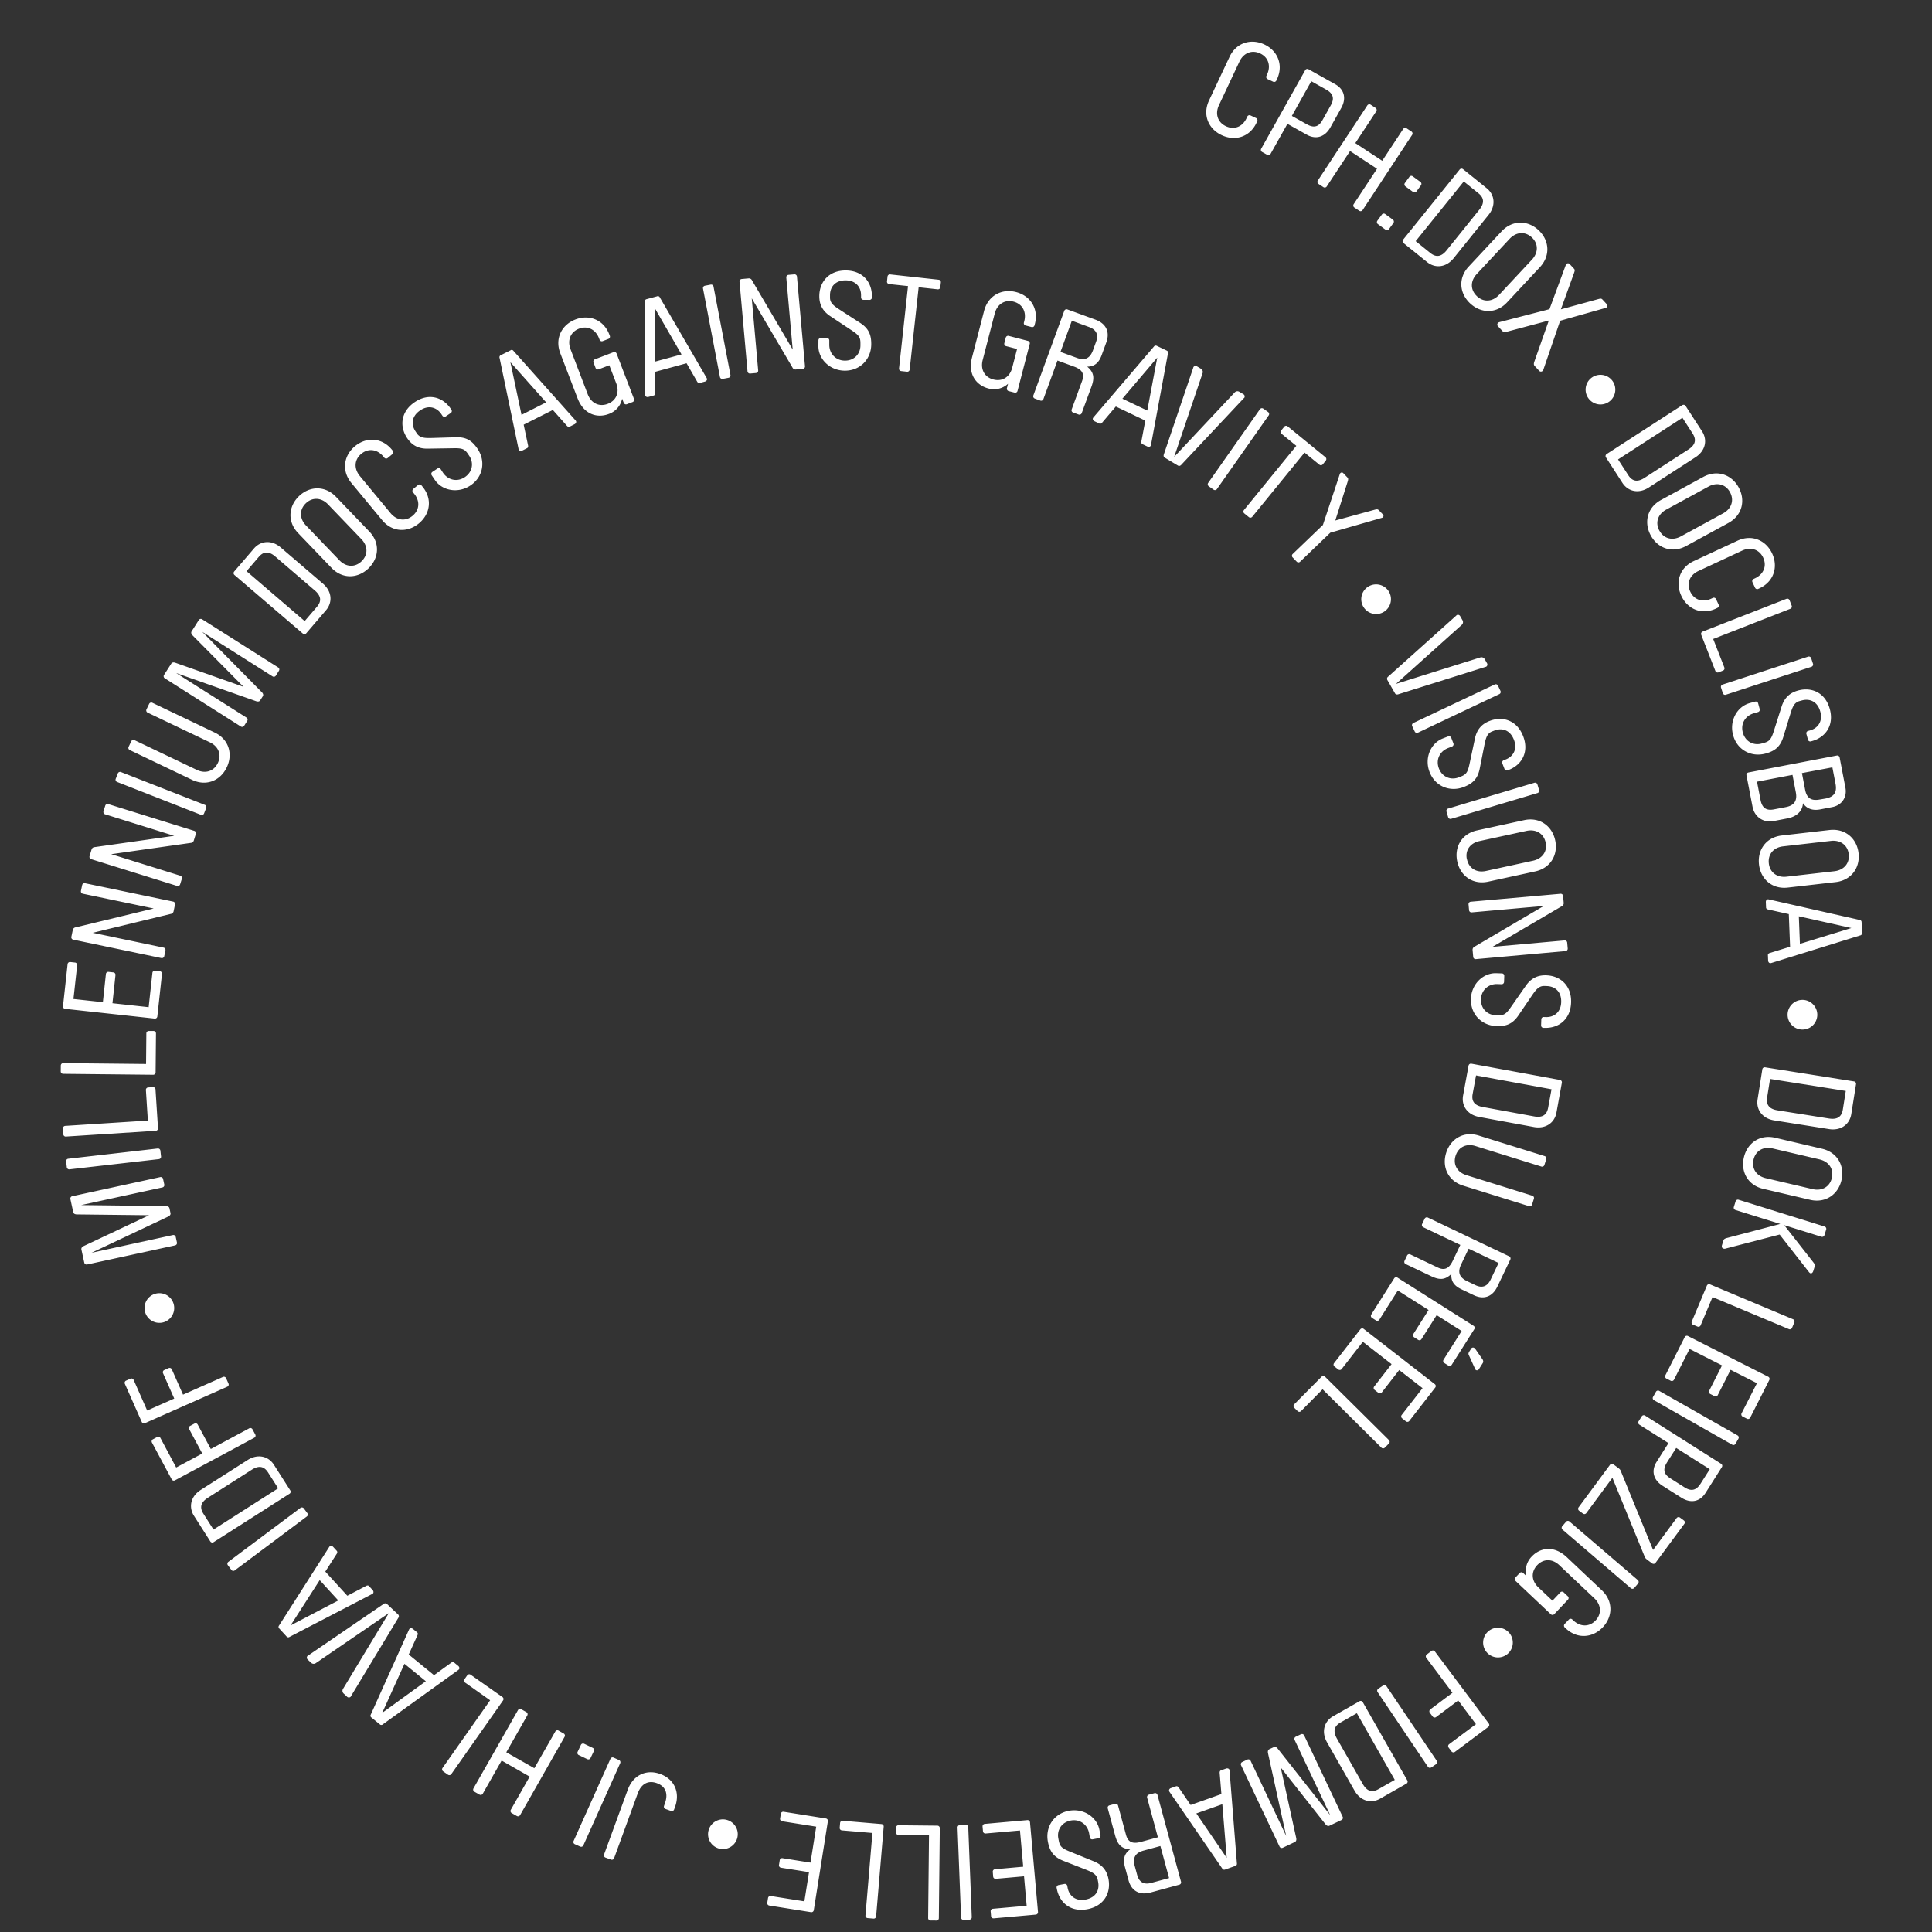 <svg id="Layer_1" data-name="Layer 1" xmlns="http://www.w3.org/2000/svg" viewBox="0 0 1920 1920"><rect x="0" y="0" width="1920" height="1920" fill="#333333" stroke="none"/><defs><style>.cls-1{fill:#fff;}</style></defs><path class="cls-1" d="M1314.39,1380.68l58.44,58a2.38,2.38,0,0,0,3.38,0l4.12-4.15a2.38,2.38,0,0,0,0-3.39l-63.53-63a2.39,2.39,0,0,0-3.39,0l-27.25,27.47a2.38,2.38,0,0,0,0,3.38l3.4,3.37a2.39,2.39,0,0,0,3.39,0Zm78.6,25.51a2.37,2.37,0,0,0,.43,3.35l3.77,3a2.39,2.39,0,0,0,3.36-.43l25.78-33.18a2.38,2.38,0,0,0-.42-3.36l-70.67-54.9a2.37,2.37,0,0,0-3.36.42l-26.1,33.6a2.38,2.38,0,0,0,.42,3.36l3.77,2.93a2.38,2.38,0,0,0,3.36-.42l21.05-27.09,28.56,22.19-17.29,22.26a2.39,2.39,0,0,0,.42,3.37l3.78,2.93a2.38,2.38,0,0,0,3.36-.42l17.3-22.26,23.2,18Zm67.23-63.1c-1.07,1.69-1.16,2.57-.2,4.29l6.11,13.47a2.67,2.67,0,0,0,.65.72,2.19,2.19,0,0,0,2.89-.84l3.92-6.18c.85-1.35.29-3-.66-4.19l-6.83-9.84a4.9,4.9,0,0,0-1.1-1,2.16,2.16,0,0,0-3.07.88Zm-25.63,8.17a2.38,2.38,0,0,0,.74,3.3l4.05,2.56a2.38,2.38,0,0,0,3.3-.74l22.48-35.5a2.38,2.38,0,0,0-.74-3.3l-75.6-47.88a2.38,2.38,0,0,0-3.31.74l-22.77,35.94a2.4,2.4,0,0,0,.74,3.31l4,2.56a2.38,2.38,0,0,0,3.3-.74l18.36-29,30.56,19.36-15.09,23.81a2.4,2.4,0,0,0,.74,3.31l4,2.55a2.37,2.37,0,0,0,3.3-.74l15.09-23.81,24.82,15.73Zm-12.31-83c8.28,4,13.93,3.85,20.13-2.33-.71,7.33,2.83,12,9.91,15.34l12.24,5.84c10,4.75,18.65,1.68,23.57-8.64l12.78-26.76a2.39,2.39,0,0,0-1.13-3.19L1419,1210a2.39,2.39,0,0,0-3.19,1.13l-2.52,5.28a2.4,2.4,0,0,0,1.13,3.2l36.84,17.58-7.5,15.72c-3.49,7.32-7.78,10.14-15,6.7l-27.24-13a2.38,2.38,0,0,0-3.19,1.13l-2.52,5.28a2.38,2.38,0,0,0,1.13,3.19Zm59.12,3.32c-3.2,6.72-8.22,8.89-15.18,5.57l-8.16-3.9c-7.8-3.72-9.74-8.91-6-16.71l7.44-15.61,29.76,14.2Zm-11.86-143.07c-15-4.67-28,3.25-32.38,17.21s1.9,27.89,16.88,32.56l65.51,20.4a2.38,2.38,0,0,0,3-1.58l1.81-5.83a2.38,2.38,0,0,0-1.57-3l-65.51-20.41c-9-2.8-13.46-10.45-10.73-19.21s10.73-12.54,19.75-9.73l65.51,20.4a2.38,2.38,0,0,0,3-1.57l1.83-5.84a2.39,2.39,0,0,0-1.58-3Zm82.61-52.49a2.39,2.39,0,0,0-1.92-2.79l-88-16.15a2.39,2.39,0,0,0-2.78,1.93l-5.45,29.69c-1.83,9.93,4.06,19.13,16,21.31l54.28,10c11.9,2.19,20.67-4.32,22.49-14.26Zm-78.64,24.1c-8.25-1.51-11.39-5.74-10-13.06l3.36-18.31,75,13.75-3.36,18.31c-1.35,7.32-5.79,10.16-14,8.65Zm18.73-122a2.37,2.37,0,0,0,2.47-2.3l.21-6a2.37,2.37,0,0,0-2.31-2.47l-5.58-.19c-12.89-.46-24.72,10.57-25.24,25.46-.54,15.41,10.78,26.58,25.39,27.1,9.58.33,15.91-2.11,21.66-10.42l12.9-19c4.35-6.36,7.3-10.65,13.14-10.45l2.4.09c8,.27,14.57,5.43,14.2,16.06-.35,10.1-7.31,15.05-15.28,14.77l-2-.07a2.37,2.37,0,0,0-2.47,2.31l-.21,6a2.4,2.4,0,0,0,2.31,2.48l1.06,0c14.09.49,25.84-8.41,26.43-25.15s-10.52-26.58-24.6-27.08c-8.51-.29-15.13,2.8-20.46,10.46L1502,1000.14c-5,7.28-7.23,9.07-13.35,8.85l-2.38-.09c-8-.28-14.82-6.36-14.48-15.94.31-9,7.32-15.3,16.35-15Zm-30.66-82a2.39,2.39,0,0,0-2.17,2.6l.53,5.83a2.38,2.38,0,0,0,2.59,2.17l71.66-6.39-68.76,40.44a3.38,3.38,0,0,0-2,3.25l.63,7a2.39,2.39,0,0,0,2.6,2.17l89.13-8a2.4,2.4,0,0,0,2.18-2.6l-.52-5.83a2.39,2.39,0,0,0-2.6-2.17l-71.66,6.4L1552,900.64a3.32,3.32,0,0,0,2-3.24l-.62-7a2.38,2.38,0,0,0-2.6-2.17ZM1545.5,835c-3.12-14.3-15.54-23.28-30.87-19.94l-46.78,10.19c-15.34,3.34-22.76,16.65-19.65,30.94s15.41,23.32,30.74,20L1525.72,866c15.34-3.34,22.9-16.68,19.78-31m-87.7,19.1c-2-9,3.14-16.2,12.37-18.21L1517,825.73c9.22-2,17,2.42,19,11.39s-3.27,16.24-12.5,18.25l-46.78,10.19c-9.22,2-16.87-2.45-18.82-11.43m70-66a2.39,2.39,0,0,0,1.61-3l-1.67-5.59a2.39,2.39,0,0,0-3-1.61l-85.73,25.62a2.39,2.39,0,0,0-1.61,3l1.67,5.59a2.37,2.37,0,0,0,3,1.6ZM1443,741.89a2.39,2.39,0,0,0,1.38-3.09l-2.14-5.58a2.39,2.39,0,0,0-3.09-1.38l-5.22,2c-12,4.62-18.61,19.37-13.27,33.29,5.52,14.41,20.29,20.26,33.94,15,8.94-3.44,13.83-8.15,15.87-18l4.47-22.52c1.52-7.57,2.55-12.67,8-14.76l2.24-.86c7.44-2.86,15.54-.69,19.35,9.25,3.63,9.44-.85,16.71-8.3,19.57l-1.86.72a2.38,2.38,0,0,0-1.38,3.08l2.15,5.58a2.38,2.38,0,0,0,3.08,1.38l1-.39c13.16-5,20.5-17.81,14.5-33.46s-20-20.36-33.21-15.31c-7.94,3-12.84,8.48-14.75,17.6l-5.19,24.37c-1.8,8.67-3.12,11.17-8.83,13.36l-2.24.86c-7.45,2.86-16.13-.08-19.56-9-3.24-8.44.76-17,9.21-20.2Zm47-52.07a2.39,2.39,0,0,0,1.14-3.19l-2.49-5.27a2.38,2.38,0,0,0-3.19-1.14l-80.87,38.28a2.38,2.38,0,0,0-1.15,3.19l2.51,5.28a2.37,2.37,0,0,0,3.18,1.14Zm-103.64-.76c.65,1.16,2,1.32,3.26.9l86.84-27.26a.65.65,0,0,0,.41-.08,2.53,2.53,0,0,0,.94-3.45l-2.43-4.27a3.68,3.68,0,0,0-4.25-1.56l-83.85,26.32L1452.67,621a3.68,3.68,0,0,0,.83-4.46l-2.43-4.28a2.53,2.53,0,0,0-3.45-.94.64.64,0,0,0-.28.32l-67.75,60.76a2.59,2.59,0,0,0-.9,3.27Zm-27.61-105.41a14.75,14.75,0,1,0,20.65,3,14.8,14.8,0,0,0-20.65-3m-74.09-33.1a2.38,2.38,0,0,0-.07,3.38l4.06,4.22a2.37,2.37,0,0,0,3.38.06l30-28.82,51.27-14.76a2.15,2.15,0,0,0,.86-.45,2,2,0,0,0,0-3.11l-3.78-3.93c-1.1-1.15-1.76-1.26-4.69-.47L1327,517.26l12.16-38.21c.9-2.91.82-3.56-.28-4.72l-3.78-3.93a2,2,0,0,0-3.1-.15,1.81,1.81,0,0,0-.49.83l-16.83,50.64Zm-5-126.83a2.39,2.39,0,0,0-3.37.34l-3,3.71a2.39,2.39,0,0,0,.34,3.37l14.64,11.94-52.05,63.77a2.39,2.39,0,0,0,.34,3.37l4.54,3.69a2.38,2.38,0,0,0,3.36-.34l52-63.77,14.74,12a2.37,2.37,0,0,0,3.36-.34l3-3.71a2.39,2.39,0,0,0-.34-3.37Zm-18.84-10.92a2.39,2.39,0,0,0-.58-3.33l-4.79-3.37a2.39,2.39,0,0,0-3.34.59l-51.44,73.23a2.39,2.39,0,0,0,.58,3.33l4.79,3.36a2.38,2.38,0,0,0,3.33-.57Zm-90.14,49.92c1.13.69,2.37.19,3.28-.82l62.32-66.35a.64.64,0,0,0,.32-.27,2.53,2.53,0,0,0-.87-3.47l-4.22-2.53a3.68,3.68,0,0,0-4.47.72l-60.17,64.08,28.25-83.24a3.67,3.67,0,0,0-1.46-4.28l-4.22-2.54a2.52,2.52,0,0,0-3.46.87.63.63,0,0,0-.09.41l-29.26,86.2c-.46,1.28-.32,2.6.82,3.28ZM1140.14,408l-24.73-11.79,34.64-40.79Zm19.42-59.54-10.08-4.81a2.14,2.14,0,0,0-2.72.76l-60.09,70.35a3.28,3.28,0,0,0-.52.78c-.52,1.08.28,2.49,1.49,3.07l4.92,2.34c1.07.52,2.13-.16,2.89-1.12L1108.9,404l29.28,14-3.85,20.41c-.27,1.2-.13,2.44,1,3l4.92,2.35c1.2.57,2.8.3,3.32-.78a4.91,4.91,0,0,0,.28-.89l16.88-91a2.15,2.15,0,0,0-1.12-2.6m-74.92,35.69c3.14-8.62,2.49-14.23-4.25-19.81,7.36,0,11.64-4,14.33-11.33l4.65-12.74c3.78-10.37-.11-18.72-10.86-22.65l-27.85-10.15a2.38,2.38,0,0,0-3.07,1.42L1026.92,393a2.4,2.4,0,0,0,1.43,3.08l5.5,2a2.37,2.37,0,0,0,3.06-1.43l14-38.35,16.37,6c7.62,2.78,10.83,6.78,8.09,14.28L1065,406.91a2.37,2.37,0,0,0,1.43,3.06l5.5,2a2.39,2.39,0,0,0,3.07-1.43ZM1082.29,325c7,2.55,9.64,7.34,7,14.59l-3.1,8.49c-3,8.12-8,10.54-16.07,7.58l-16.24-5.92,11.3-31Zm-81.64,60.73a2.4,2.4,0,0,0,1.72,2.92l5.92,1.53a2.37,2.37,0,0,0,2.92-1.72l12.12-46.72a2.39,2.39,0,0,0-1.71-2.92l-19.18-5a2.38,2.38,0,0,0-2.92,1.71l-1.43,5.54A2.38,2.38,0,0,0,999.8,344l10.94,2.84-4.84,18.66c-2.37,9.13-9.8,13.94-18.68,11.64s-13-10.12-10.67-19.26l12-46.34c2.37-9.13,9.83-14.07,18.71-11.76s13,10.24,10.64,19.38l-.37,1.42a2.38,2.38,0,0,0,1.71,2.92l5.92,1.53a2.37,2.37,0,0,0,2.92-1.72l.37-1.41c3.94-15.19-4.56-28-18.72-31.65S982,293.66,978,308.84l-12,46.35c-4.48,17.24,4.72,27.87,16.17,30.84a20.58,20.58,0,0,0,19.62-4.66Zm-116-113A2.38,2.38,0,0,0,882,274.9l-.52,4.77a2.39,2.39,0,0,0,2.12,2.64l18.77,2-8.92,81.83a2.38,2.38,0,0,0,2.12,2.64l5.81.63a2.4,2.4,0,0,0,2.65-2.12l8.91-81.82,18.91,2.06a2.38,2.38,0,0,0,2.63-2.12l.53-4.76a2.39,2.39,0,0,0-2.12-2.64ZM824.13,338.3a2.37,2.37,0,0,0-2.36-2.42l-6-.06a2.39,2.39,0,0,0-2.42,2.37l-.05,5.58c-.14,12.9,11.18,24.46,26.07,24.61,15.43.16,26.32-11.43,26.47-26.06.1-9.57-2.5-15.85-11-21.39L835.62,308.5c-6.48-4.19-10.84-7-10.77-12.88l0-2.39c.08-8,5.08-14.71,15.71-14.6,10.11.1,15.22,6.93,15.14,14.91l0,2a2.39,2.39,0,0,0,2.37,2.42l6,.06a2.37,2.37,0,0,0,2.42-2.36v-1.07c.15-14.09-9-25.63-25.79-25.8S814.37,280,814.23,294.05c-.09,8.51,3.17,15.05,10.95,20.19L845.92,328c7.39,4.86,9.23,7,9.17,13.13l0,2.39c-.08,8-6,15-15.58,14.87-9-.1-15.48-7-15.38-16Zm-81.26,30.75a2.38,2.38,0,0,0,2.6,2.17l5.82-.52a2.37,2.37,0,0,0,2.17-2.59l-6.38-71.66,40.44,68.75a3.32,3.32,0,0,0,3.24,2l7-.62A2.38,2.38,0,0,0,800,364L792,274.82a2.39,2.39,0,0,0-2.6-2.17l-5.83.52a2.39,2.39,0,0,0-2.17,2.6l6.38,71.65-40.43-68.76a3.37,3.37,0,0,0-3.25-2l-7,.63a2.39,2.39,0,0,0-2.17,2.6Zm-33.79-84.29a2.39,2.39,0,0,0-2.8-1.9l-5.74,1.1a2.38,2.38,0,0,0-1.89,2.8l16.82,87.88a2.39,2.39,0,0,0,2.8,1.9l5.74-1.1a2.38,2.38,0,0,0,1.9-2.8Zm-31.79,67.47-26.44,7.17-.33-53.51ZM653.2,294.42l-10.78,2.92a2.16,2.16,0,0,0-1.57,2.36l.29,92.49a3.48,3.48,0,0,0,.12.93c.31,1.16,1.84,1.71,3.12,1.36l5.26-1.42c1.16-.32,1.52-1.52,1.47-2.75L651,369.54,682.3,361l10.38,18c.57,1.09,1.5,1.94,2.65,1.63l5.27-1.43c1.27-.34,2.32-1.59,2-2.75a5.47,5.47,0,0,0-.38-.86l-46.49-80a2.15,2.15,0,0,0-2.54-1.24m-33.31,106a2.39,2.39,0,0,0,3.08,1.37l5.71-2.18a2.39,2.39,0,0,0,1.38-3.09l-17.28-45.07a2.38,2.38,0,0,0-3.09-1.37l-18.49,7.09a2.37,2.37,0,0,0-1.37,3.08l2,5.33A2.39,2.39,0,0,0,595,367L605.51,363l6.91,18c3.38,8.82.12,17.05-8.45,20.34s-16.49-.66-19.88-9.48L567,347.13c-3.38-8.82-.17-17.18,8.4-20.47s16.54.79,19.93,9.61l.52,1.36a2.38,2.38,0,0,0,3.08,1.38l5.71-2.19a2.39,2.39,0,0,0,1.38-3.09l-.53-1.37c-5.61-14.64-19.94-20.1-33.6-14.87S551.17,336.38,556.79,351l17.14,44.7c6.38,16.65,20,19.95,31.08,15.7a20.6,20.6,0,0,0,13.27-15.18Zm-77.14-.5L518.29,412.3l-11.07-52.36Zm-35.21-51.79-10,5a2.16,2.16,0,0,0-1.07,2.62l18.87,90.55a3.86,3.86,0,0,0,.31.89c.54,1.07,2.14,1.31,3.33.7l4.87-2.45c1.07-.54,1.18-1.79.88-3l-4.3-20.32,29-14.62,13.79,15.54c.78.95,1.86,1.6,2.92,1.06l4.87-2.46c1.19-.59,2-2,1.42-3.1a4.46,4.46,0,0,0-.54-.77l-61.61-69a2.14,2.14,0,0,0-2.74-.71M438,466.31a2.38,2.38,0,0,0-3.32-.65l-5,3.33a2.4,2.4,0,0,0-.65,3.33l3.12,4.62c7.2,10.7,23.06,13.8,35.41,5.48,12.81-8.61,15.2-24.32,7-36.45-5.35-7.94-11-11.65-21.14-11.43l-22.94.7c-7.72.22-12.92.35-16.18-4.5l-1.34-2c-4.46-6.62-4.16-15,4.67-20.93,8.38-5.66,16.48-2.92,20.94,3.7l1.11,1.65a2.39,2.39,0,0,0,3.32.65l4.95-3.34a2.37,2.37,0,0,0,.65-3.31l-.59-.88c-7.87-11.69-22-16-35.87-6.62s-15.34,24.1-7.48,35.78c4.75,7.07,11.15,10.62,20.47,10.43l24.91-.4c8.85-.19,11.58.54,15,5.61l1.34,2c4.45,6.62,3.53,15.74-4.41,21.08-7.51,5.06-16.7,3.07-21.76-4.44Zm-19.19,16a2.38,2.38,0,0,0-3.36-.32l-4.71,3.89a2.39,2.39,0,0,0-.32,3.37l1.11,1.33c6,7.28,5.56,16.11-1.51,22s-15.84,4.65-21.86-2.62l-30.54-36.89c-6-7.27-5.65-16.21,1.43-22.06s15.92-4.55,21.94,2.72l.93,1.13a2.39,2.39,0,0,0,3.37.31l4.71-3.89a2.38,2.38,0,0,0,.31-3.37l-.93-1.12c-10-12.08-25.32-12.69-36.59-3.36s-13.55,24.5-3.55,36.59l30.53,36.88c10,12.09,25.24,12.58,36.51,3.25s13.64-24.39,3.63-36.48ZM297.14,493.05c-10.55,10.13-11.71,25.43-.84,36.75l33.15,34.53c10.87,11.33,26.11,10.69,36.67.56s11.8-25.34.93-36.66L333.9,493.7c-10.86-11.32-26.21-10.78-36.76-.65m62.16,64.74c-6.62,6.36-15.45,5.8-22-1l-33.16-34.53c-6.54-6.81-6.83-15.75-.21-22.1s15.55-5.71,22.08,1.1l33.16,34.53c6.54,6.82,6.73,15.66.11,22M232.71,568a2.39,2.39,0,0,0,.26,3.37l68,58.25a2.38,2.38,0,0,0,3.37-.26l19.65-22.92c6.58-7.68,6.11-18.58-3.07-26.45L279,544.07c-9.18-7.87-20-6.66-26.61,1Zm80.09,18.74c6.36,5.45,7,10.69,2.11,16.34l-12.12,14.13L245,567.63l12.11-14.14c4.85-5.66,10.11-5.87,16.47-.42Zm-41.95,85.44a2.37,2.37,0,0,0,3.3-.74l3.06-4.83a2.38,2.38,0,0,0-.74-3.3l-75.6-47.88a2.39,2.39,0,0,0-3.31.74l-7.11,11.24c-.86,1.34-.23,2.84.9,4L242,682.53l-67.81-23.9c-1.57-.52-3.19-.45-4,.91L163,670.76a2.39,2.39,0,0,0,.75,3.31L239.33,722a2.39,2.39,0,0,0,3.31-.74l3.05-4.83a2.38,2.38,0,0,0-.74-3.3l-69.87-44.26,79.52,28c1.57.52,3.19.45,4-.91l2.56-4c.86-1.35.23-2.85-.9-4L201,627.93ZM190.86,775c14.16,6.76,28.21.8,34.5-12.41s2.11-27.87-12.05-34.63l-61.93-29.55a2.39,2.39,0,0,0-3.19,1.13L145.55,705a2.4,2.4,0,0,0,1.13,3.19l61.94,29.55c8.51,4.07,11.82,12.28,7.86,20.55s-12.4,10.89-20.93,6.81l-61.92-29.55a2.39,2.39,0,0,0-3.19,1.13l-2.64,5.52a2.39,2.39,0,0,0,1.13,3.19Zm-70.65-7.74a2.39,2.39,0,0,0-3.11,1.35L115,774a2.39,2.39,0,0,0,1.36,3.1l83.32,32.66a2.38,2.38,0,0,0,3.1-1.35l2.13-5.44a2.39,2.39,0,0,0-1.35-3.11ZM176,880.43a2.38,2.38,0,0,0,3-1.58l1.74-5.58a2.39,2.39,0,0,0-1.58-3l-68.68-21.39,79-11.2a3.35,3.35,0,0,0,3.07-2.24l2.1-6.73a2.38,2.38,0,0,0-1.58-3L107.59,799.1a2.38,2.38,0,0,0-3,1.57l-1.74,5.58a2.38,2.38,0,0,0,1.58,3l68.68,21.39-79,11.21a3.34,3.34,0,0,0-3.07,2.24L89,850.82a2.4,2.4,0,0,0,1.58,3Zm-15.62,71.7a2.38,2.38,0,0,0,2.83-1.85l1.2-5.73a2.38,2.38,0,0,0-1.85-2.83L92.12,927l77.53-18.74a3.35,3.35,0,0,0,2.84-2.53l1.44-6.9a2.38,2.38,0,0,0-1.85-2.83L84.47,877.75a2.39,2.39,0,0,0-2.83,1.86l-1.2,5.72a2.39,2.39,0,0,0,1.85,2.84l70.43,14.69L75.19,921.59a3.35,3.35,0,0,0-2.84,2.53L70.91,931a2.38,2.38,0,0,0,1.85,2.83Zm-83.7,7.08a2.39,2.39,0,0,0-2.12-2.64l-4.76-.52a2.37,2.37,0,0,0-2.63,2.12L62.6,999.94a2.38,2.38,0,0,0,2.12,2.64l89,9.69a2.37,2.37,0,0,0,2.64-2.12l4.61-42.3a2.39,2.39,0,0,0-2.12-2.64l-4.76-.51a2.38,2.38,0,0,0-2.64,2.12l-3.72,34.1L111.75,997l3-28a2.39,2.39,0,0,0-2.12-2.64l-4.76-.52a2.39,2.39,0,0,0-2.64,2.12l-3,28L73,992.79Zm68.47,98.17-82.31-.85a2.39,2.39,0,0,0-2.42,2.37l-.06,5.85a2.38,2.38,0,0,0,2.37,2.41l89.49.93a2.39,2.39,0,0,0,2.42-2.37L155,1027a2.39,2.39,0,0,0-2.37-2.42l-4.79,0a2.37,2.37,0,0,0-2.41,2.37Zm1.79,56.24-82.14,5.27a2.39,2.39,0,0,0-2.24,2.54l.37,5.85a2.38,2.38,0,0,0,2.54,2.23l89.31-5.73a2.38,2.38,0,0,0,2.24-2.54l-2.48-38.61a2.38,2.38,0,0,0-2.54-2.24l-4.78.31a2.37,2.37,0,0,0-2.23,2.54Zm-79.11,37.92a2.36,2.36,0,0,0-2.1,2.64l.66,5.8a2.39,2.39,0,0,0,2.65,2.11l88.9-10.17a2.39,2.39,0,0,0,2.1-2.65l-.66-5.81a2.39,2.39,0,0,0-2.65-2.1Zm93.61,28.5a2.39,2.39,0,0,0,1.83-2.84l-1.22-5.58a2.38,2.38,0,0,0-2.84-1.83l-87.43,19a2.39,2.39,0,0,0-1.83,2.85l2.83,13c.34,1.56,1.84,2.19,3.48,2.23l71.89.82-65,30.64c-1.48.73-2.58,1.92-2.24,3.48l2.83,13a2.38,2.38,0,0,0,2.84,1.82l87.43-19a2.39,2.39,0,0,0,1.83-2.85l-1.21-5.57a2.38,2.38,0,0,0-2.85-1.83L90.94,1245,167.2,1209c1.47-.73,2.57-1.93,2.23-3.49l-1-4.68c-.34-1.56-1.83-2.18-3.48-2.23l-84.3-1Zm1.51,133.89a14.75,14.75,0,1,0-18.6-9.45,14.81,14.81,0,0,0,18.6,9.45m-30.14,57.41a2.38,2.38,0,0,0-3.15-1.22l-4.37,1.94a2.37,2.37,0,0,0-1.22,3.15l16.8,37.93a2.38,2.38,0,0,0,3.15,1.21l81.82-36.22a2.38,2.38,0,0,0,1.22-3.16l-2.37-5.34a2.38,2.38,0,0,0-3.15-1.21L181.89,1386l-11.14-25.16a2.4,2.4,0,0,0-3.16-1.23l-4.37,1.94a2.38,2.38,0,0,0-1.21,3.15l11.14,25.17-26.89,11.91Zm26.64,57.75a2.38,2.38,0,0,0-3.24-1l-4.21,2.26a2.38,2.38,0,0,0-1,3.24l19.61,36.55a2.38,2.38,0,0,0,3.24,1l78.84-42.31a2.37,2.37,0,0,0,1-3.23l-2.77-5.15a2.38,2.38,0,0,0-3.24-1L209.49,1440l-13-24.25a2.38,2.38,0,0,0-3.24-1L189,1417a2.38,2.38,0,0,0-1,3.24l13,24.25-25.91,13.91ZM209,1531.83a2.38,2.38,0,0,0,3.3.73l75.45-48.11a2.38,2.38,0,0,0,.73-3.3l-16.23-25.45c-5.43-8.53-16-11.25-26.19-4.74l-46.54,29.68c-10.2,6.5-12.18,17.22-6.75,25.73Zm41.17-71.21c7.07-4.5,12.25-3.55,16.26,2.73l10,15.71-64.26,41-10-15.7c-4-6.28-2.69-11.39,4.38-15.89Zm-23.24,91.52a2.4,2.4,0,0,0-.49,3.35l3.5,4.68a2.38,2.38,0,0,0,3.35.48l71.65-53.6a2.36,2.36,0,0,0,.48-3.34l-3.49-4.68a2.38,2.38,0,0,0-3.35-.48Zm90.79,18.17,18.49,20.22-47.42,24.8Zm-40.35,47.9,7.54,8.24a2.13,2.13,0,0,0,2.8.31l82.1-42.63a3.85,3.85,0,0,0,.79-.53c.88-.81.67-2.42-.23-3.4l-3.68-4c-.81-.89-2-.66-3.1,0l-18.41,9.63-21.89-24,11.23-17.48c.7-1,1-2.21.22-3.09l-3.67-4c-.9-1-2.49-1.34-3.37-.53a3.77,3.77,0,0,0-.59.73l-49.8,78a2.15,2.15,0,0,0,.06,2.83m107.15-24.31a2.57,2.57,0,0,0-3.38.09L306,1645.42a.72.72,0,0,0-.38.2,2.52,2.52,0,0,0,.11,3.57l3.57,3.38a3.67,3.67,0,0,0,4.52.24l72.53-49.65-45.46,75.23a3.68,3.68,0,0,0,.5,4.5l3.58,3.37a2.53,2.53,0,0,0,3.57-.09.72.72,0,0,0,.18-.39l47.08-77.91a2.56,2.56,0,0,0-.1-3.38Zm17.42,59.49,21.23,17.32-43.32,31.42Zm-33,53.24,8.66,7.06a2.14,2.14,0,0,0,2.82-.09l75.05-54.1a3.81,3.81,0,0,0,.69-.64c.76-.93.31-2.49-.71-3.33l-4.23-3.45c-.92-.75-2.11-.35-3.07.41l-16.82,12.19-25.14-20.51,8.57-18.92c.56-1.09.71-2.34-.21-3.1l-4.23-3.45c-1-.84-2.65-1-3.4,0a3.93,3.93,0,0,0-.49.81l-37.95,84.37a2.14,2.14,0,0,0,.46,2.78m118.15-17L439.79,1757a2.39,2.39,0,0,0,.58,3.33l4.79,3.36a2.38,2.38,0,0,0,3.34-.58l51.44-73.23a2.4,2.4,0,0,0-.58-3.34l-31.67-22.24a2.37,2.37,0,0,0-3.33.59l-2.75,3.91a2.37,2.37,0,0,0,.58,3.33Zm39.27,75.84-18.73,33a2.37,2.37,0,0,0,.9,3.25l5.09,2.9a2.37,2.37,0,0,0,3.26-.9l44.22-77.81a2.38,2.38,0,0,0-.9-3.26l-5.09-2.89a2.37,2.37,0,0,0-3.26.9L531,1757.25l-27.86-15.83L524,1704.77a2.39,2.39,0,0,0-.9-3.26l-5.09-2.89a2.38,2.38,0,0,0-3.26.9l-44.22,77.8a2.4,2.4,0,0,0,.9,3.27l5.09,2.89a2.37,2.37,0,0,0,3.26-.9l18.72-32.95Zm47.67-24.6a2.37,2.37,0,0,0,1.13,3.19l8.51,4.07a2.4,2.4,0,0,0,3.2-1.13l3.26-6.84A2.38,2.38,0,0,0,589,1737l-8.52-4.07a2.38,2.38,0,0,0-3.19,1.13Zm-4,88.6a2.38,2.38,0,0,0,1.2,3.16l5.34,2.39a2.38,2.38,0,0,0,3.16-1.2l36.6-81.67a2.37,2.37,0,0,0-1.2-3.16l-5.34-2.39a2.38,2.38,0,0,0-3.16,1.2Zm89.88-34.92a2.37,2.37,0,0,0,1.42,3.07l5.51,2a2.39,2.39,0,0,0,3.06-1.44l.91-2.49c5.38-14.74-.9-27.79-14.64-32.8s-26.95.93-32.33,15.67L600.29,1843a2.4,2.4,0,0,0,1.44,3.08l5.49,2a2.38,2.38,0,0,0,3.07-1.43l23.51-64.46c3.24-8.87,9.84-13.4,19-10.07s11.26,11,8,19.92Zm72.79,31.89a14.76,14.76,0,1,0-18,10.58,14.82,14.82,0,0,0,18-10.58M766,1884.26a2.38,2.38,0,0,0-2.74,2l-.76,4.73a2.4,2.4,0,0,0,2,2.74l41.49,6.58a2.38,2.38,0,0,0,2.74-2l14-88.39a2.37,2.37,0,0,0-2-2.73l-42-6.68a2.39,2.39,0,0,0-2.73,2l-.75,4.73a2.38,2.38,0,0,0,2,2.73l33.89,5.38-5.67,35.72-27.84-4.41a2.37,2.37,0,0,0-2.74,2l-.75,4.73a2.39,2.39,0,0,0,2,2.74l27.85,4.41-4.61,29Zm101-62.65-6.92,82a2.38,2.38,0,0,0,2.18,2.59l5.83.49a2.38,2.38,0,0,0,2.59-2.18l7.53-89.17a2.39,2.39,0,0,0-2.19-2.59l-38.56-3.26a2.38,2.38,0,0,0-2.58,2.19l-.41,4.76a2.4,2.4,0,0,0,2.19,2.6Zm56.23,2.22-.85,82.31a2.38,2.38,0,0,0,2.36,2.42l5.85.06a2.39,2.39,0,0,0,2.42-2.37l.94-89.49a2.39,2.39,0,0,0-2.37-2.42l-38.7-.4a2.37,2.37,0,0,0-2.41,2.37l-.05,4.79a2.36,2.36,0,0,0,2.36,2.41Zm31.87,81.82a2.39,2.39,0,0,0,2.49,2.3l5.85-.23a2.38,2.38,0,0,0,2.29-2.49l-3.49-89.42a2.38,2.38,0,0,0-2.48-2.3l-5.85.23a2.38,2.38,0,0,0-2.3,2.48Zm31.56-8.73a2.38,2.38,0,0,0-2.17,2.6l.43,4.76a2.38,2.38,0,0,0,2.59,2.17l41.86-3.73a2.39,2.39,0,0,0,2.17-2.59l-7.94-89.14a2.39,2.39,0,0,0-2.6-2.17l-42.38,3.77a2.39,2.39,0,0,0-2.17,2.6l.42,4.77a2.39,2.39,0,0,0,2.6,2.17l34.17-3,3.21,36-28.08,2.5a2.39,2.39,0,0,0-2.17,2.6L987,1865a2.38,2.38,0,0,0,2.59,2.17l28.08-2.5,2.61,29.27Zm96.41-70.9a2.38,2.38,0,0,0,2.79,1.9l5.87-1.13a2.39,2.39,0,0,0,1.9-2.8l-1.06-5.48c-2.42-12.66-15.78-21.74-30.42-18.93-15.16,2.89-23.52,16.4-20.77,30.77,1.8,9.39,5.58,15,15,18.8l21.38,8.36c7.17,2.82,12,4.74,13.11,10.49l.45,2.35c1.5,7.84-2.06,15.43-12.51,17.43-9.93,1.9-16.3-3.79-17.81-11.62l-.37-2a2.38,2.38,0,0,0-2.8-1.9l-5.86,1.12a2.38,2.38,0,0,0-1.9,2.8l.2,1c2.65,13.84,13.92,23.32,30.38,20.17s23.58-16.15,20.93-30c-1.6-8.36-6.09-14.13-14.73-17.62l-23.07-9.4c-8.22-3.3-10.45-5-11.6-11.05l-.45-2.36c-1.5-7.83,2.93-15.86,12.34-17.66,8.88-1.7,16.56,3.74,18.26,12.62Zm25.16-1.83c2.41,8.86,6.17,13.07,14.88,13.74-6,4.24-7.21,9.93-5.16,17.51l3.55,13.09c2.89,10.66,10.88,15.23,21.91,12.24L1172,1873a2.38,2.38,0,0,0,1.68-2.93l-23.42-86.36a2.39,2.39,0,0,0-2.94-1.68l-5.63,1.53a2.38,2.38,0,0,0-1.69,2.93l10.69,39.4-16.82,4.57c-7.83,2.12-12.77.71-14.86-7l-7.9-29.13a2.38,2.38,0,0,0-2.93-1.68l-5.64,1.53a2.37,2.37,0,0,0-1.68,2.93Zm36,47c-7.19,2-12.11-.43-14.14-7.88l-2.36-8.73c-2.27-8.35.41-13.21,8.76-15.47l16.69-4.53,8.64,31.84Zm44.68-69,25.82-9.16,4.38,53.33Zm28.4,55.82,10.53-3.73a2.17,2.17,0,0,0,1.38-2.47l-7.3-92.21a3.62,3.62,0,0,0-.19-.92c-.4-1.13-2-1.56-3.22-1.12l-5.13,1.83c-1.13.4-1.41,1.62-1.26,2.84l1.7,20.7-30.58,10.85-11.72-17.15c-.65-1-1.64-1.82-2.77-1.42l-5.13,1.82a2.52,2.52,0,0,0-1.8,2.9,4.81,4.81,0,0,0,.44.83L1214.7,1857a2.17,2.17,0,0,0,2.63,1m25.49-108.21a2.38,2.38,0,0,0-3.18-1.14l-5.16,2.44a2.38,2.38,0,0,0-1.14,3.18l38.28,80.88a2.38,2.38,0,0,0,3.18,1.15l12-5.69c1.44-.68,1.71-2.28,1.39-3.89l-15.42-70.22L1317.3,1813c1,1.27,2.46,2.07,3.9,1.39l12-5.69a2.38,2.38,0,0,0,1.14-3.18l-38.28-80.88a2.38,2.38,0,0,0-3.18-1.14l-5.17,2.44a2.39,2.39,0,0,0-1.13,3.19l35.37,74.75-52.22-66.19c-1-1.27-2.45-2.08-3.89-1.39l-4.33,2c-1.44.69-1.72,2.29-1.4,3.9l18.07,82.35Zm154.87,22.81a2.37,2.37,0,0,0,.89-3.26l-44.27-77.77a2.38,2.38,0,0,0-3.25-.9l-26.24,14.94c-8.77,5-12,15.4-6,25.92l27.31,48c6,10.51,16.59,13,25.36,8Zm-69-44.69c-4.15-7.29-2.93-12.41,3.54-16.1l16.19-9.22,37.7,66.24-16.19,9.21c-6.47,3.69-11.5,2.11-15.65-5.17Zm90.35,27.91a2.39,2.39,0,0,0,3.32.65l4.85-3.27a2.36,2.36,0,0,0,.64-3.31l-50-74.23a2.39,2.39,0,0,0-3.32-.66l-4.85,3.27a2.38,2.38,0,0,0-.64,3.32Zm21.08-22.45a2.41,2.41,0,0,0-.49,3.36l2.87,3.83a2.4,2.4,0,0,0,3.35.48l33.21-24.85a2.38,2.38,0,0,0,.49-3.34l-53.59-71.66a2.39,2.39,0,0,0-3.35-.49l-4.68,3.5a2.38,2.38,0,0,0-.48,3.35l26,34.72-22,16.48a2.4,2.4,0,0,0-.49,3.35l2.86,3.82a2.38,2.38,0,0,0,3.35.48l22-16.48,17.62,23.55Zm59.68-110.68a14.76,14.76,0,1,0-1.44,20.83,14.83,14.83,0,0,0,1.44-20.83m13.81-59.54a2.4,2.4,0,0,0-3.39.09l-4.2,4.45a2.4,2.4,0,0,0,.09,3.39l35.09,33.15a2.39,2.39,0,0,0,3.38-.09l13.61-14.41a2.37,2.37,0,0,0-.1-3.38l-4.15-3.93a2.38,2.38,0,0,0-3.38.1l-7.77,8.21-14-13.24c-6.86-6.48-7.49-15.31-1.19-22s15.15-6.54,22-.06l34.78,32.88c6.87,6.49,7.59,15.4,1.29,22.07s-15.24,6.45-22.1,0l-1.07-1a2.37,2.37,0,0,0-3.38.09l-4.21,4.45a2.39,2.39,0,0,0,.1,3.38l1.06,1c11.41,10.77,26.7,9.49,36.75-1.14s10.46-26-.94-36.75l-34.8-32.88c-13-12.24-26.69-9.31-34.82-.71a20.6,20.6,0,0,0-5.38,19.44Zm107.12,15.19a2.39,2.39,0,0,0,3.38-.25l3.81-4.45a2.39,2.39,0,0,0-.26-3.38l-67.95-58.24a2.37,2.37,0,0,0-3.37.26l-3.81,4.44a2.4,2.4,0,0,0,.26,3.38Zm53.18-64a2.37,2.37,0,0,0-.5-3.34l-3.85-2.85a2.39,2.39,0,0,0-3.35.5l-23.39,31.66-32.29-78.92c-.46-1.17-1.85-2.2-3.57-3.47l-3.63-2.68a2.39,2.39,0,0,0-3.35.5l-31.21,42.25a2.38,2.38,0,0,0,.5,3.34l3.85,2.85a2.38,2.38,0,0,0,3.35-.51l25.92-35.07,32.28,78.92c.46,1.17,1.86,2.19,3.57,3.46l3.63,2.69a2.39,2.39,0,0,0,3.35-.51ZM1660,1469.15c-7-4.41-7.48-9.31-3.21-16.05l9-14.15,33.37,21.13-9,14.15c-4.12,6.52-8.91,8.36-15.88,4Zm-1.89-35-11.74,18.53c-5.9,9.33-2.92,18.3,5.84,23.84l18.76,11.88c8.76,5.56,18.07,4.52,24-4.8l16.22-25.61a2.38,2.38,0,0,0-.75-3.3l-75.6-47.89a2.38,2.38,0,0,0-3.3.75l-3.14,4.94a2.4,2.4,0,0,0,.75,3.3Zm63.37,1.58a2.37,2.37,0,0,0,3.26-.9l2.9-5.08a2.39,2.39,0,0,0-.9-3.27l-77.81-44.21a2.39,2.39,0,0,0-3.27.89l-2.88,5.09a2.37,2.37,0,0,0,.9,3.26Zm9.29-31.18a2.38,2.38,0,0,0,1.06,3.21l4.27,2.16a2.37,2.37,0,0,0,3.21-1l19-37.49a2.37,2.37,0,0,0-1-3.21l-79.83-40.47a2.39,2.39,0,0,0-3.22,1.06l-19.24,38a2.38,2.38,0,0,0,1.06,3.21l4.27,2.17a2.38,2.38,0,0,0,3.21-1l15.52-30.61,32.26,16.36-12.74,25.14a2.38,2.38,0,0,0,1,3.22l4.27,2.16a2.4,2.4,0,0,0,3.23-1l12.74-25.15,26.21,13.29ZM1701.9,1289l75.9,31.87a2.39,2.39,0,0,0,3.13-1.29l2.26-5.39a2.38,2.38,0,0,0-1.28-3.14l-82.51-34.64a2.38,2.38,0,0,0-3.13,1.27l-15,35.69a2.38,2.38,0,0,0,1.27,3.13l4.42,1.85a2.37,2.37,0,0,0,3.13-1.27Zm67.34-72.65-52.64,13.83c-1.51.36-3.35.9-3.82,2.43l-1.46,4.69c-.56,1.78,0,3.08,1.28,3.48a3.42,3.42,0,0,0,1.6.21l54.4-14.12,29.17,37.36a3.58,3.58,0,0,0,1.46,1.15c1.14.36,2.26-.55,2.81-2.32l1.27-4.07c.63-2-.24-3.28-1.44-4.77l-28.7-36.65,36.94,11.51a2.39,2.39,0,0,0,3-1.57l1.74-5.59a2.38,2.38,0,0,0-1.57-3l-85.45-26.61a2.37,2.37,0,0,0-3,1.58l-1.75,5.58a2.4,2.4,0,0,0,1.58,3Zm60.81-43.47c3.33-14.24-4-27.71-19.31-31.28l-46.61-10.91c-15.28-3.57-27.73,5.26-31.06,19.51s3.9,27.68,19.19,31.25l46.61,10.91c15.27,3.57,27.85-5.23,31.18-19.48m-87.4-20.44c2.1-8.94,9.8-13.28,19-11.12l46.62,10.89c9.19,2.16,14.3,9.5,12.21,18.43s-9.92,13.25-19.12,11.1l-46.61-10.9c-9.2-2.15-14.18-9.47-12.09-18.4m101.86-75a2.39,2.39,0,0,0-2-2.74l-88.39-14a2.38,2.38,0,0,0-2.74,2l-4.72,29.82c-1.59,10,4.52,19,16.47,20.92l54.51,8.64c11.94,1.89,20.55-4.82,22.13-14.8Zm-78,26c-8.27-1.31-11.52-5.46-10.36-12.81l2.92-18.39,75.25,11.93-2.91,18.39c-1.16,7.36-5.54,10.3-13.81,9Zm25.63-109.75a14.76,14.76,0,1,0,13.85,15.61,14.82,14.82,0,0,0-13.85-15.61M1788.74,938l-1.07-27.38,52.22,11.66Zm61.74-10.54-.44-11.16a2.16,2.16,0,0,0-2-2.06l-90.22-20.41a3.1,3.1,0,0,0-.94-.1c-1.19,0-2.07,1.41-2,2.74l.21,5.44c.05,1.2,1.14,1.82,2.35,2l20.27,4.53,1.27,32.43-19.86,6.1c-1.18.31-2.22,1-2.18,2.21l.22,5.45c0,1.33,1,2.62,2.23,2.57a4.61,4.61,0,0,0,.92-.17l88.36-27.41a2.17,2.17,0,0,0,1.78-2.2m-3.43-79.57c-1.67-14.55-13.12-24.73-28.72-23l-47.57,5.45c-15.59,1.79-24.32,14.28-22.65,28.82s13,24.74,28.58,22.95l47.57-5.44c15.59-1.78,24.45-14.29,22.79-28.83m-89.18,10.2c-1-9.12,4.75-15.81,14.14-16.88l47.56-5.44c9.39-1.08,16.67,4.11,17.72,13.23s-4.88,15.83-14.27,16.9l-47.57,5.44c-9.38,1.08-16.54-4.13-17.58-13.25m-16.16-56.17c2,10.18,10.91,16,20.71,14.17l14-2.69c8.24-1.57,14.88-6.5,15.38-15.11,4.15,6.1,10.37,7.47,17.17,6.17l12-2.3c9.27-1.77,14.93-9.62,13-19.42l-5.73-29.9a2.38,2.38,0,0,0-2.8-1.9l-87.88,16.84a2.38,2.38,0,0,0-1.9,2.8Zm4.41-25,35.28-6.76,3.3,17.25c1.6,8.36-1.41,13.14-10,14.79l-11.76,2.25c-8.09,1.56-11.88-1.92-13.33-9.5Zm62.56,17.69c-8.5,1.62-13.09-1.16-14.72-9.65l-3.18-16.59L1821,762.6l3.14,16.33c1.62,8.5-1.44,13-9.93,14.65Zm-61.55-86.88a2.37,2.37,0,0,0,1.68-2.93l-1.56-5.76a2.39,2.39,0,0,0-2.94-1.69l-5.39,1.47c-12.44,3.37-20.48,17.39-16.57,31.77,4,14.9,18.14,22.21,32.25,18.38,9.24-2.5,14.58-6.71,17.61-16.34l6.73-21.95c2.27-7.37,3.81-12.34,9.47-13.87l2.3-.63c7.71-2.09,15.54.89,18.33,11.16,2.65,9.75-2.54,16.54-10.24,18.63l-1.93.52a2.38,2.38,0,0,0-1.67,2.93l1.56,5.77a2.38,2.38,0,0,0,2.93,1.68l1-.28c13.59-3.69,22.19-15.65,17.8-31.83S1800.63,682.5,1787,686.2c-8.22,2.22-13.64,7.13-16.46,16L1763,725.93c-2.68,8.45-4.24,10.8-10.15,12.4l-2.31.63c-7.7,2.09-16-1.71-18.54-11-2.37-8.73,2.46-16.8,11.2-19.17Zm53.1-45a2.39,2.39,0,0,0,1.54-3l-1.82-5.55a2.38,2.38,0,0,0-3-1.53l-85.06,27.77a2.38,2.38,0,0,0-1.53,3l1.81,5.55a2.37,2.37,0,0,0,3,1.53ZM1702.55,635l76.66-30a2.38,2.38,0,0,0,1.36-3.1l-2.13-5.44a2.38,2.38,0,0,0-3.1-1.35L1692,627.7a2.39,2.39,0,0,0-1.35,3.1l14.08,36a2.39,2.39,0,0,0,3.1,1.36l4.45-1.74a2.39,2.39,0,0,0,1.36-3.1Zm4.25-30.93a2.38,2.38,0,0,0,1.16-3.18l-2.58-5.54a2.37,2.37,0,0,0-3.17-1.15l-1.57.73c-8.55,4-17,1.31-20.87-7s-.49-16.49,8.07-20.48l43.4-20.21c8.56-4,17.12-1.37,21,6.95s.37,16.55-8.19,20.54l-1.33.62a2.38,2.38,0,0,0-1.15,3.17l2.58,5.54a2.37,2.37,0,0,0,3.17,1.16l1.33-.62c14.21-6.62,18.67-21.29,12.49-34.56s-20.27-19.29-34.49-12.67l-43.41,20.21c-14.23,6.63-18.55,21.24-12.37,34.51s20.14,19.35,34.37,12.73Zm21.1-119.62c-7-12.85-21.44-18-35.22-10.48l-42,22.91c-13.78,7.5-17.18,22.36-10.18,35.21s21.32,18,35.11,10.55l42-22.91c13.79-7.51,17.3-22.42,10.3-35.28m-78.83,42.94c-4.38-8.06-1.52-16.44,6.76-20.95l42.06-22.91c8.29-4.52,17-2.44,21.38,5.62s1.42,16.5-6.88,21l-42,22.91c-8.29,4.51-16.88,2.37-21.28-5.69m26-124a2.39,2.39,0,0,0-3.3-.72l-75.15,48.59a2.37,2.37,0,0,0-.7,3.3l16.38,25.35c5.49,8.49,16.05,11.14,26.22,4.57l46.35-30c10.17-6.57,12.08-17.29,6.59-25.78Zm-40.72,71.46c-7,4.55-12.23,3.63-16.27-2.63L1608,456.57l64-41.37,10.12,15.64c4,6.26,2.75,11.37-4.28,15.92Zm-52.94-99.27a14.75,14.75,0,1,0,20.7,2.59,14.82,14.82,0,0,0-20.7-2.59m-30.28-68.14,13-35.91c.94-2.7,1.07-3.35-.11-4.62l-4.16-4.48a2.23,2.23,0,0,0-3.19-.13,1.79,1.79,0,0,0-.6.92l-16.29,44.06-50,12.94a4.94,4.94,0,0,0-1.06.62,2.36,2.36,0,0,0-.22,3.29l4.52,4.87c1,1.08,2.11,1.31,4.87.57l41.26-11L1525,358.84c-1,2.7-.8,3.83.19,4.91l4.52,4.87a2.35,2.35,0,0,0,3.29,0,5,5,0,0,0,.7-1l16.75-48.85L1595.65,306a1.84,1.84,0,0,0,1-.53,2.25,2.25,0,0,0,.12-3.19l-4.16-4.49c-1.17-1.27-1.83-1.2-4.59-.46ZM1529,228.74c-10.7-10-26-10.3-36.75,1.17l-32.67,35c-10.7,11.47-9.24,26.66,1.46,36.64s26,10.4,36.66-1.07l32.66-35c10.7-11.47,9.33-26.76-1.36-36.74m-61.24,65.62c-6.71-6.26-6.65-15.1-.2-22l32.66-35c6.45-6.9,15.36-7.67,22.06-1.42s6.55,15.21.11,22.11l-32.66,35c-6.45,6.9-15.27,7.58-22,1.32m-13.78-126.24a2.38,2.38,0,0,0-3.37.36l-56.16,69.67a2.38,2.38,0,0,0,.36,3.37l23.5,18.94c7.87,6.34,18.75,5.55,26.34-3.87l34.64-43c7.59-9.42,6.06-20.22-1.81-26.56Zm-16.31,80.62c-5.26,6.52-10.48,7.27-16.27,2.6l-14.5-11.69,47.82-59.32L1469.17,192c5.8,4.66,6.18,9.92.92,16.45Zm-52.87-27.13a2.38,2.38,0,0,0-.53-3.34l-7.62-5.57a2.39,2.39,0,0,0-3.35.53l-4.46,6.12a2.39,2.39,0,0,0,.52,3.35l7.63,5.56a2.38,2.38,0,0,0,3.34-.53Zm27.36-37.48a2.39,2.39,0,0,0-.53-3.35l-7.62-5.56a2.38,2.38,0,0,0-3.35.51l-4.47,6.13a2.38,2.38,0,0,0,.53,3.34l7.62,5.57a2.39,2.39,0,0,0,3.35-.53Zm-65.24-41.92,20.84-31.65a2.39,2.39,0,0,0-.68-3.32l-4.89-3.21a2.38,2.38,0,0,0-3.31.68l-49.23,74.74a2.38,2.38,0,0,0,.68,3.31l4.89,3.22a2.38,2.38,0,0,0,3.31-.68l23.19-35.21,26.77,17.63-23.19,35.21a2.38,2.38,0,0,0,.68,3.31l4.89,3.22a2.38,2.38,0,0,0,3.31-.68L1403.37,134a2.38,2.38,0,0,0-.68-3.31l-4.89-3.22a2.37,2.37,0,0,0-3.31.68l-20.85,31.64Zm-32.58-22.93c-4,7.19-8.9,8-15.86,4.07l-14.61-8.19,19.3-34.45,14.62,8.2c6.73,3.76,8.83,8.45,4.8,15.64Zm-34.89,3.77,19.14,10.73c9.63,5.39,18.42,1.94,23.5-7.11l10.85-19.37c5.07-9,3.54-18.29-6.09-23.68l-26.45-14.83a2.39,2.39,0,0,0-3.26.92l-43.74,78.07a2.38,2.38,0,0,0,.91,3.26l5.11,2.85a2.37,2.37,0,0,0,3.25-.91Zm-30-2.56a2.39,2.39,0,0,0-1.14-3.19l-5.54-2.6a2.38,2.38,0,0,0-3.19,1.15l-.73,1.56c-4,8.55-12.2,11.91-20.51,8s-10.94-12.35-6.93-20.89l20.36-43.33c4-8.54,12.25-12,20.56-8.11s10.89,12.47,6.87,21l-.62,1.33a2.39,2.39,0,0,0,1.16,3.18l5.53,2.6a2.39,2.39,0,0,0,3.18-1.15l.62-1.32c6.68-14.2.68-28.34-12.55-34.56s-28-1.81-34.62,12.39l-20.36,43.32c-6.67,14.2-.62,28.22,12.62,34.44s27.88,1.93,34.55-12.27Z"/></svg>